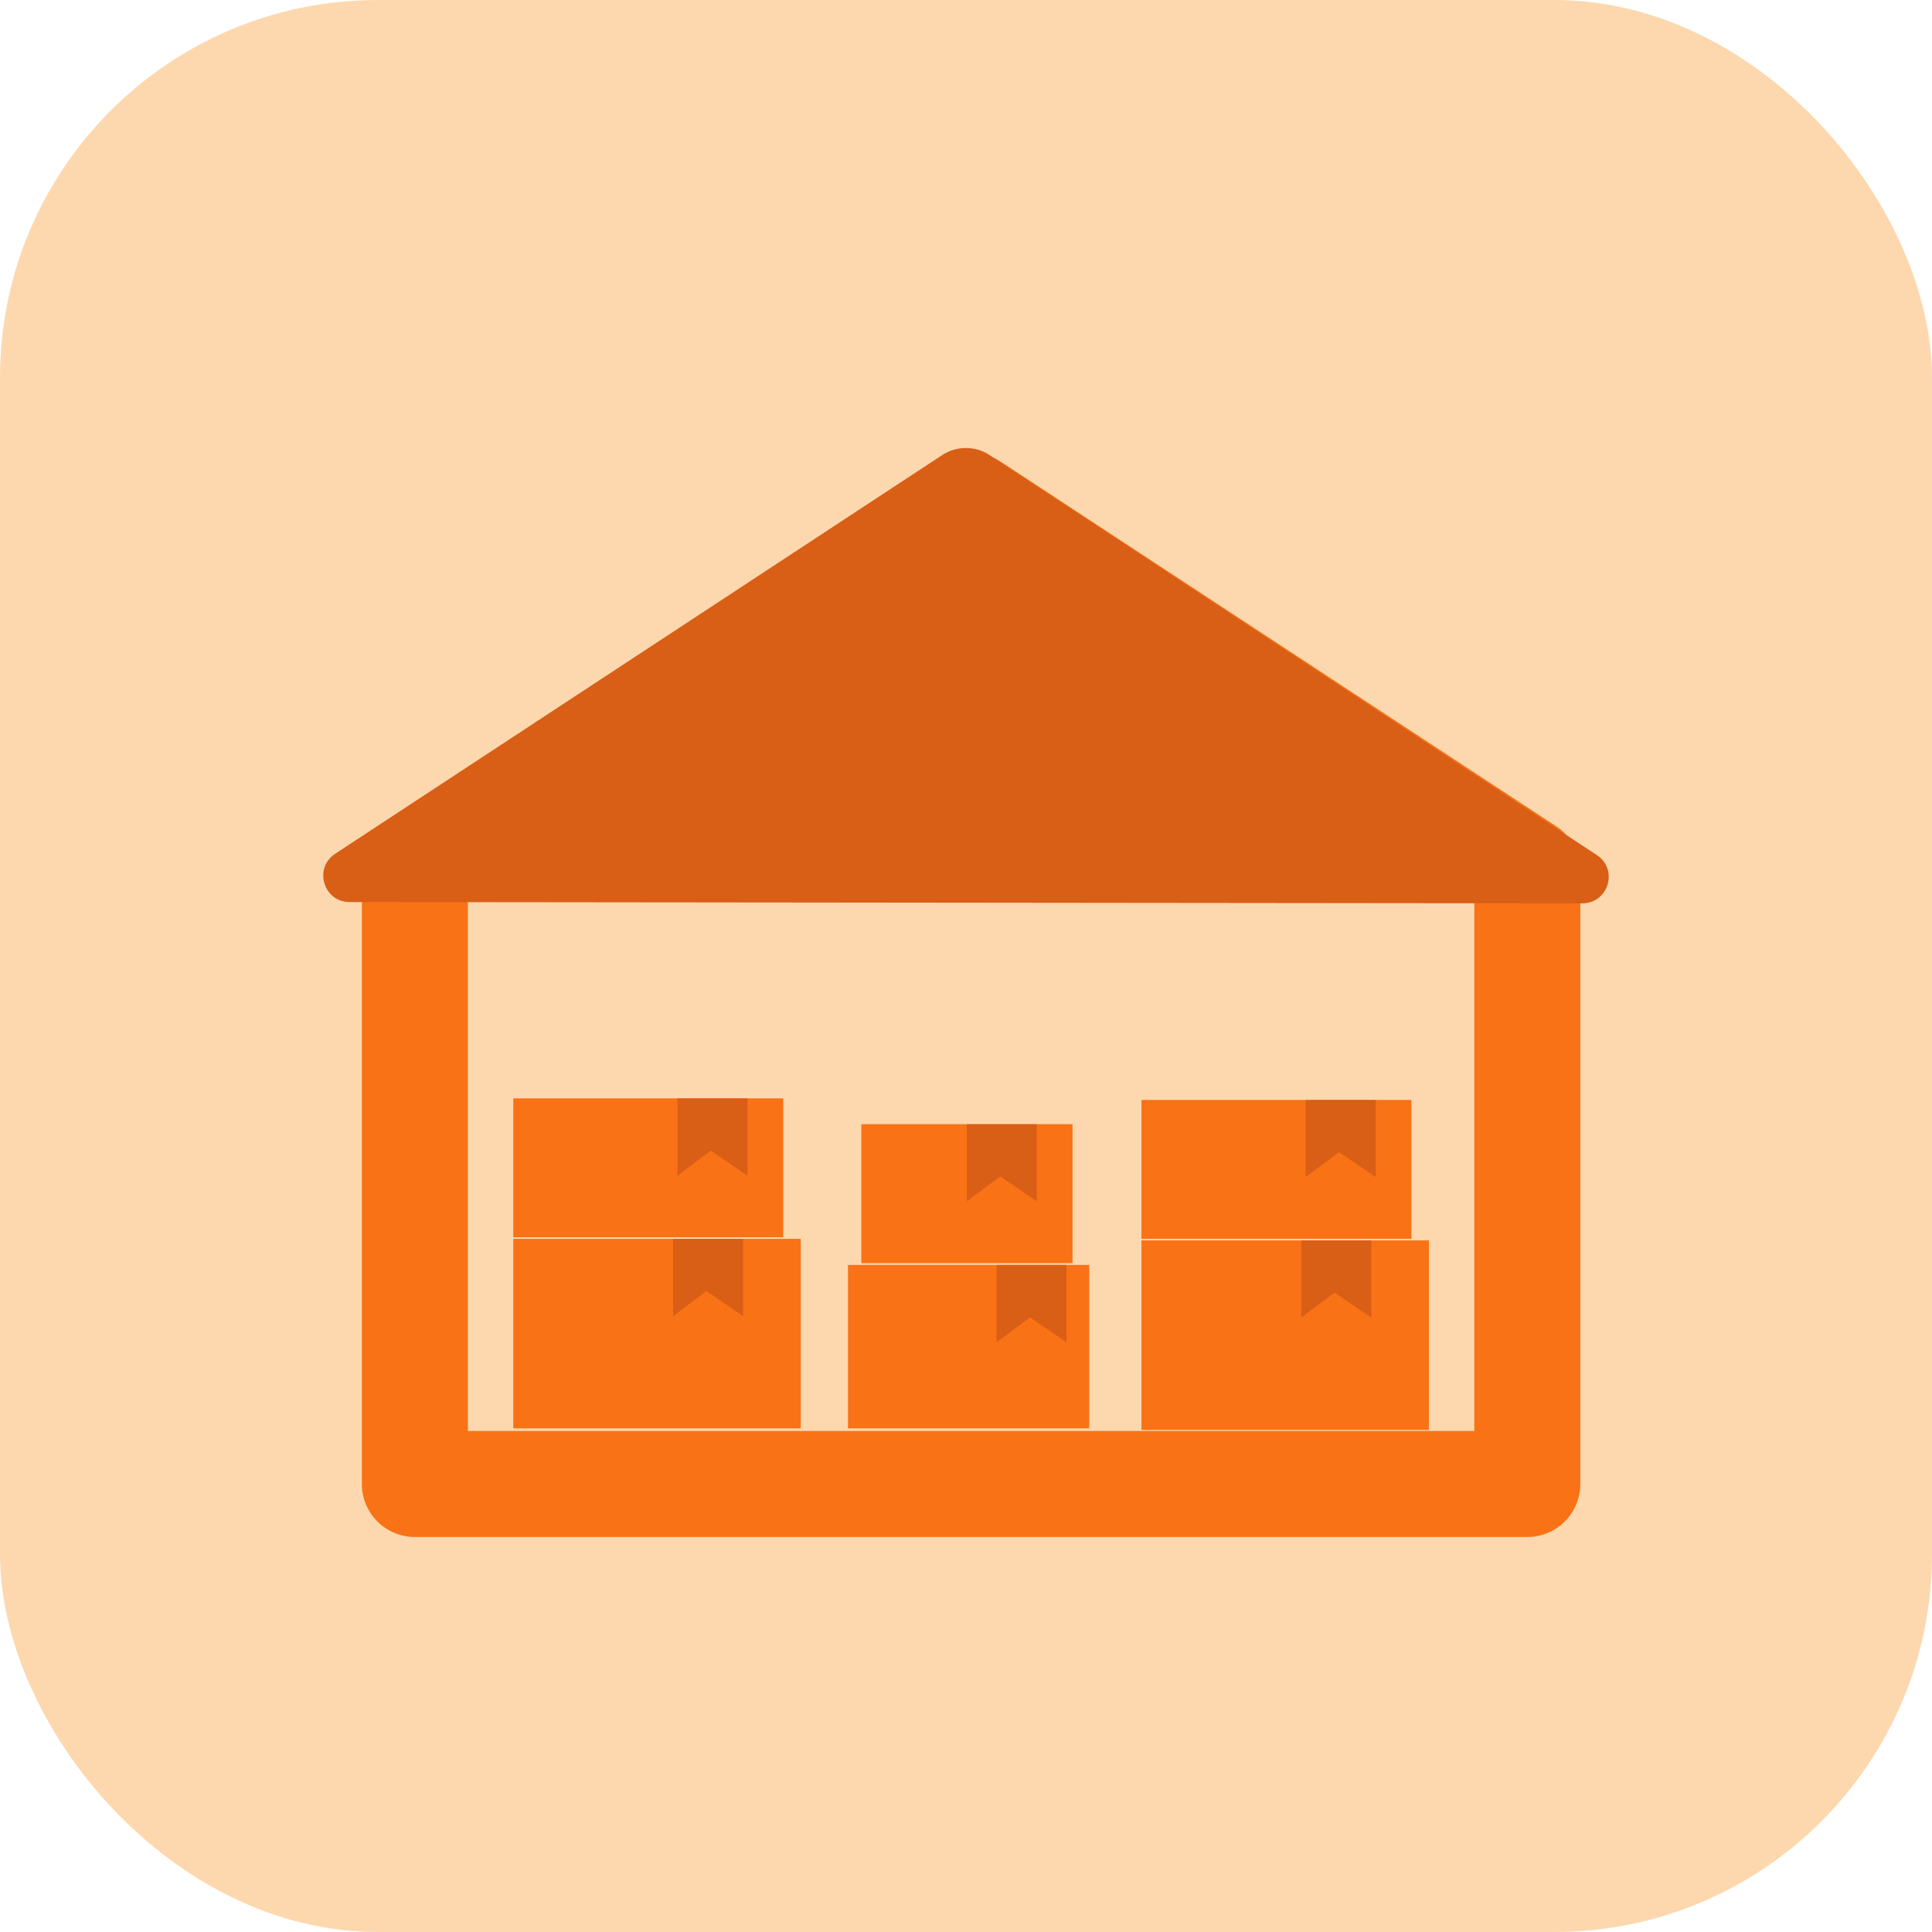 <?xml version="1.0" encoding="UTF-8"?>
<svg id="Layer_2" data-name="Layer 2" xmlns="http://www.w3.org/2000/svg" viewBox="0 0 74 74">
  <defs>
    <style>
      .cls-1 {
        fill: none;
        stroke: #f97216;
        stroke-linejoin: round;
        stroke-width: 4.06px;
      }

      .cls-2 {
        fill: #d95e16;
      }

      .cls-3 {
        fill: #f97216;
      }

      .cls-4 {
        fill: #fdd8ae;
      }
    </style>
  </defs>
  <g id="Icons">
    <rect class="cls-4" width="74" height="74" rx="14.47" ry="14.47"/>
    <g>
      <polygon class="cls-1" points="58.5 56.84 15.89 56.84 15.89 33.35 37.2 19.37 58.5 33.35 58.5 56.84"/>
      <path class="cls-2" d="M12.84,32.7l23.25-15.27c.55-.36,1.26-.36,1.81,0l23.26,15.32c.84.55.45,1.85-.56,1.85l-47.21-.05c-1,0-1.39-1.3-.55-1.85Z"/>
      <rect class="cls-3" x="19.66" y="47.45" width="11.01" height="7.26"/>
      <polygon class="cls-2" points="28.46 50.41 27.06 49.45 25.78 50.41 25.78 47.45 28.46 47.45 28.46 50.41"/>
      <rect class="cls-3" x="19.66" y="42.07" width="10.34" height="5.32"/>
      <polygon class="cls-2" points="28.63 45.03 27.23 44.07 25.95 45.03 25.95 42.07 28.63 42.07 28.63 45.03"/>
      <rect class="cls-3" x="43.72" y="47.51" width="11.01" height="7.26"/>
      <polygon class="cls-2" points="52.52 50.46 51.12 49.51 49.84 50.46 49.84 47.51 52.52 47.51 52.52 50.46"/>
      <rect class="cls-3" x="43.72" y="42.13" width="10.34" height="5.32"/>
      <polygon class="cls-2" points="52.69 45.08 51.29 44.13 50.01 45.08 50.01 42.13 52.69 42.13 52.69 45.08"/>
      <rect class="cls-3" x="32.48" y="48.45" width="9.24" height="6.26"/>
      <polygon class="cls-2" points="40.85 51.41 39.45 50.46 38.17 51.41 38.17 48.45 40.85 48.45 40.85 51.41"/>
      <rect class="cls-3" x="32.99" y="43.06" width="8.09" height="5.32"/>
      <polygon class="cls-2" points="39.71 46.01 38.31 45.06 37.03 46.01 37.03 43.06 39.71 43.06 39.71 46.01"/>
    </g>
  </g>
</svg>
